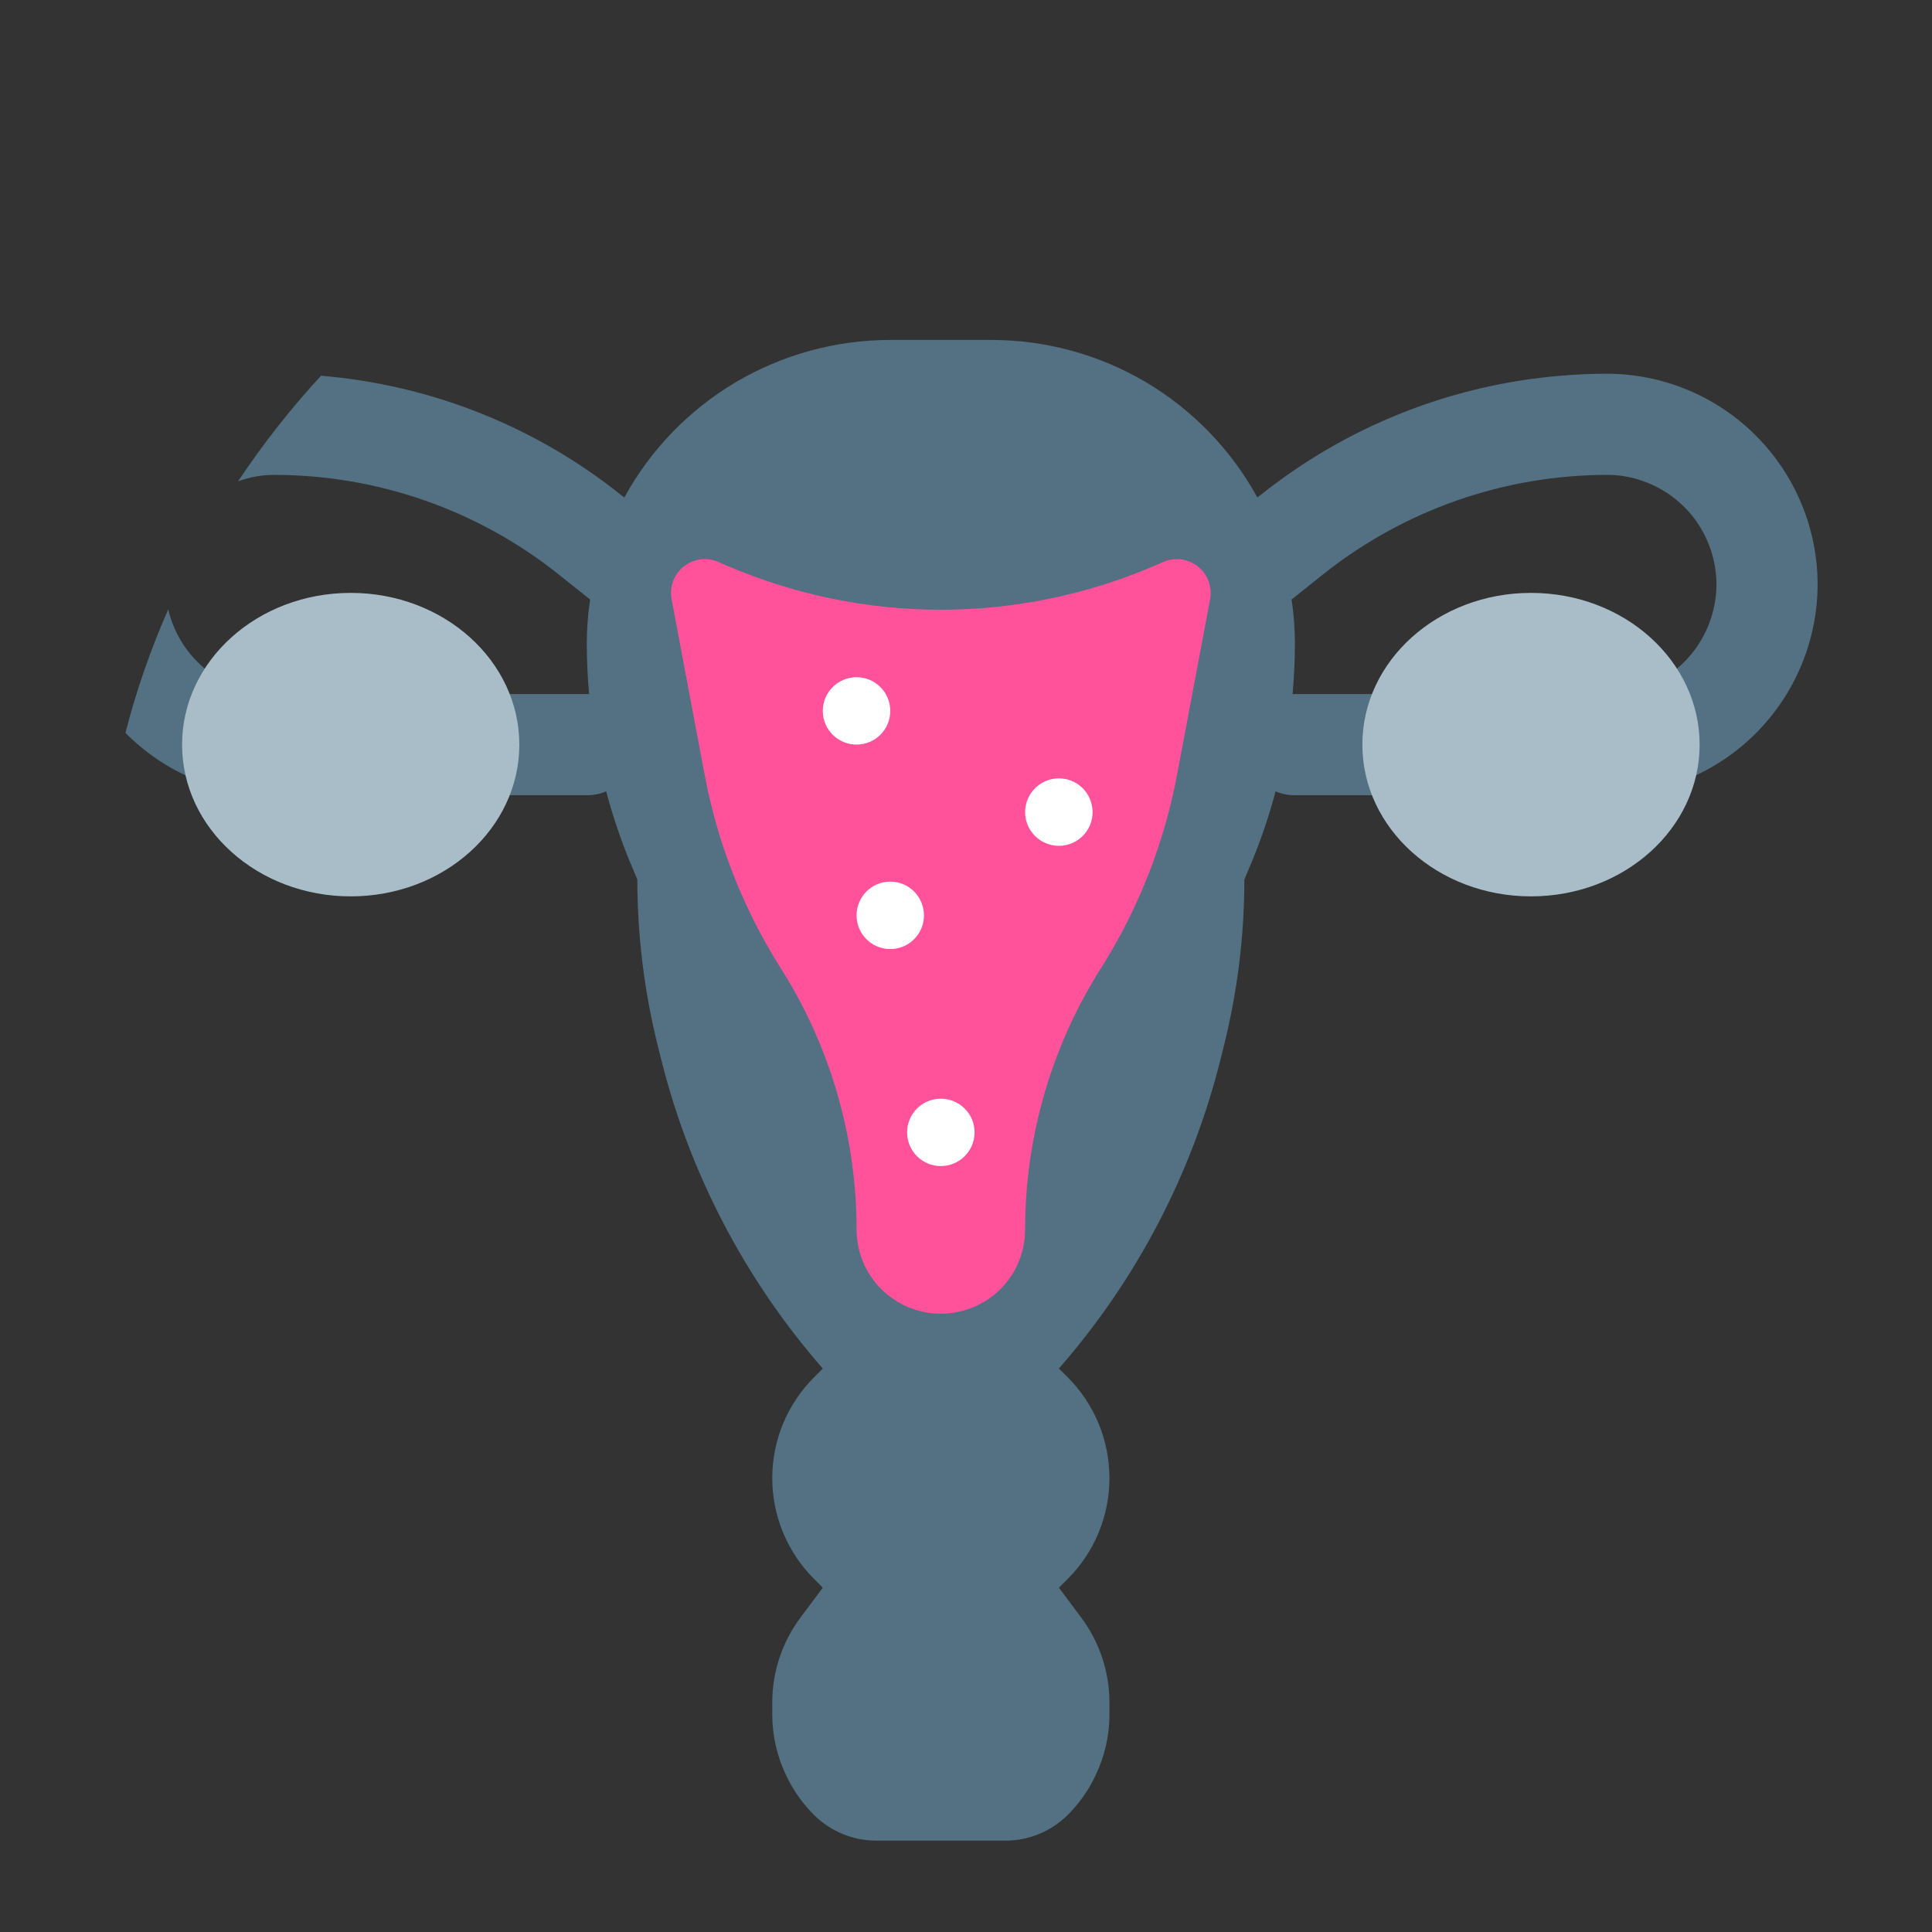 <svg xmlns="http://www.w3.org/2000/svg" width="25" height="25" viewBox="0 0 25 25" fill="none">
  <rect x="0" y="0" width="25" height="25" fill="#333333" stroke="none"/>
  <path d="M5.193 9.636C5.193 9.809 5.124 9.976 5.001 10.098C4.878 10.221 4.712 10.29 4.538 10.29H3.556C3.197 10.291 2.841 10.22 2.509 10.081C2.177 9.942 1.876 9.739 1.623 9.483C1.764 8.936 1.949 8.402 2.177 7.886C2.25 8.197 2.426 8.475 2.676 8.673C2.927 8.872 3.237 8.981 3.556 8.981H4.538C4.712 8.981 4.878 9.05 5.001 9.173C5.124 9.295 5.193 9.462 5.193 9.636Z" fill="#537182"/>
  <path d="M23.52 7.563C23.518 8.286 23.23 8.979 22.719 9.49C22.208 10.001 21.516 10.289 20.793 10.29H19.811C19.637 10.29 19.471 10.221 19.348 10.099C19.225 9.976 19.156 9.809 19.156 9.636C19.156 9.462 19.225 9.296 19.348 9.173C19.471 9.05 19.637 8.981 19.811 8.981H20.793C21.112 8.981 21.423 8.872 21.673 8.674C21.923 8.475 22.099 8.197 22.172 7.886C22.198 7.78 22.211 7.672 22.211 7.563C22.21 7.271 22.119 6.985 21.951 6.746C21.782 6.507 21.544 6.326 21.268 6.228C21.116 6.172 20.955 6.144 20.793 6.145C19.459 6.147 18.164 6.601 17.121 7.432L16.728 7.746C16.723 7.75 16.718 7.754 16.713 7.757C16.742 7.946 16.756 8.136 16.756 8.327C16.756 8.547 16.745 8.765 16.726 8.983C16.737 8.983 16.745 8.981 16.756 8.981H18.066C18.239 8.981 18.406 9.05 18.528 9.173C18.651 9.296 18.72 9.462 18.72 9.636C18.72 9.809 18.651 9.976 18.528 10.099C18.406 10.221 18.239 10.29 18.066 10.29H16.756C16.67 10.291 16.585 10.274 16.506 10.24C16.414 10.587 16.296 10.927 16.154 11.257L16.102 11.381C16.102 12.106 16.013 12.827 15.838 13.53L15.792 13.714C15.422 15.192 14.705 16.561 13.702 17.709L13.818 17.824C14.163 18.17 14.356 18.638 14.356 19.127C14.356 19.615 14.163 20.084 13.818 20.429L13.702 20.545L13.988 20.927C14.227 21.246 14.357 21.634 14.356 22.033V22.181C14.357 22.458 14.294 22.731 14.173 22.98C14.085 23.167 13.964 23.338 13.818 23.484C13.604 23.697 13.314 23.817 13.012 23.818H11.337C11.035 23.817 10.745 23.697 10.532 23.484C10.385 23.338 10.265 23.167 10.176 22.98C10.055 22.731 9.993 22.458 9.993 22.181V22.033C9.992 21.634 10.122 21.246 10.361 20.927L10.647 20.545L10.532 20.429C10.187 20.084 9.993 19.615 9.993 19.127C9.993 18.638 10.187 18.17 10.532 17.824L10.647 17.709C9.644 16.561 8.928 15.192 8.557 13.714L8.511 13.53C8.336 12.827 8.248 12.106 8.247 11.381L8.195 11.257C8.053 10.927 7.936 10.587 7.844 10.24C7.764 10.274 7.679 10.291 7.593 10.29H6.284C6.11 10.29 5.944 10.221 5.821 10.099C5.698 9.976 5.629 9.809 5.629 9.636C5.629 9.462 5.698 9.296 5.821 9.173C5.944 9.05 6.11 8.981 6.284 8.981H7.593C7.604 8.981 7.612 8.983 7.623 8.983C7.604 8.765 7.593 8.547 7.593 8.327C7.593 8.136 7.608 7.946 7.636 7.757C7.631 7.754 7.626 7.75 7.621 7.746L7.228 7.432C6.185 6.601 4.891 6.147 3.556 6.145C3.394 6.144 3.233 6.172 3.081 6.228C3.402 5.745 3.761 5.288 4.154 4.862C5.576 4.98 6.931 5.519 8.044 6.411L8.079 6.437C8.417 5.82 8.915 5.305 9.52 4.946C10.126 4.588 10.816 4.399 11.52 4.399H12.829C13.533 4.399 14.224 4.588 14.829 4.946C15.434 5.305 15.932 5.82 16.27 6.437L16.305 6.411C17.419 5.519 18.773 4.98 20.195 4.862C20.393 4.845 20.592 4.836 20.793 4.836C21.516 4.837 22.209 5.124 22.72 5.636C23.231 6.147 23.519 6.84 23.52 7.563Z" fill="#537182"/>
  <path d="M4.538 11.599C5.743 11.599 6.72 10.72 6.72 9.636C6.72 8.551 5.743 7.672 4.538 7.672C3.333 7.672 2.356 8.551 2.356 9.636C2.356 10.72 3.333 11.599 4.538 11.599Z" fill="#A9BDC8"/>
  <path d="M15.659 7.753L15.233 10.015C15.072 10.88 14.752 11.708 14.291 12.457L14.201 12.601C13.589 13.596 13.265 14.742 13.265 15.91C13.265 16.199 13.15 16.476 12.947 16.68C12.742 16.884 12.464 16.999 12.175 16.999C11.885 16.999 11.607 16.884 11.402 16.68C11.199 16.476 11.084 16.199 11.084 15.91C11.084 14.742 10.76 13.596 10.148 12.601L10.058 12.457C9.597 11.708 9.277 10.88 9.116 10.015L8.69 7.753C8.676 7.675 8.683 7.594 8.71 7.52C8.738 7.446 8.785 7.381 8.847 7.331C8.909 7.282 8.983 7.25 9.061 7.239C9.14 7.229 9.219 7.239 9.292 7.27L9.414 7.323C10.287 7.697 11.226 7.89 12.175 7.89C13.123 7.89 14.062 7.697 14.934 7.323L15.057 7.27C15.13 7.239 15.209 7.229 15.288 7.239C15.366 7.25 15.44 7.282 15.502 7.331C15.564 7.381 15.611 7.446 15.639 7.52C15.666 7.594 15.673 7.675 15.659 7.753Z" fill="#FF529A"/>
  <path d="M11.084 9.635C11.325 9.635 11.52 9.44 11.52 9.199C11.52 8.958 11.325 8.763 11.084 8.763C10.843 8.763 10.647 8.958 10.647 9.199C10.647 9.44 10.843 9.635 11.084 9.635Z" fill="white"/>
  <path d="M13.702 10.945C13.943 10.945 14.138 10.75 14.138 10.509C14.138 10.268 13.943 10.072 13.702 10.072C13.461 10.072 13.265 10.268 13.265 10.509C13.265 10.75 13.461 10.945 13.702 10.945Z" fill="white"/>
  <path d="M11.52 12.281C11.761 12.281 11.956 12.086 11.956 11.845C11.956 11.604 11.761 11.408 11.52 11.408C11.279 11.408 11.084 11.604 11.084 11.845C11.084 12.086 11.279 12.281 11.52 12.281Z" fill="white"/>
  <path d="M12.174 15.089C12.415 15.089 12.611 14.894 12.611 14.653C12.611 14.412 12.415 14.217 12.174 14.217C11.933 14.217 11.738 14.412 11.738 14.653C11.738 14.894 11.933 15.089 12.174 15.089Z" fill="white"/>
  <path d="M19.811 11.599C21.016 11.599 21.993 10.72 21.993 9.636C21.993 8.551 21.016 7.672 19.811 7.672C18.606 7.672 17.629 8.551 17.629 9.636C17.629 10.72 18.606 11.599 19.811 11.599Z" fill="#A9BDC8"/>
</svg>